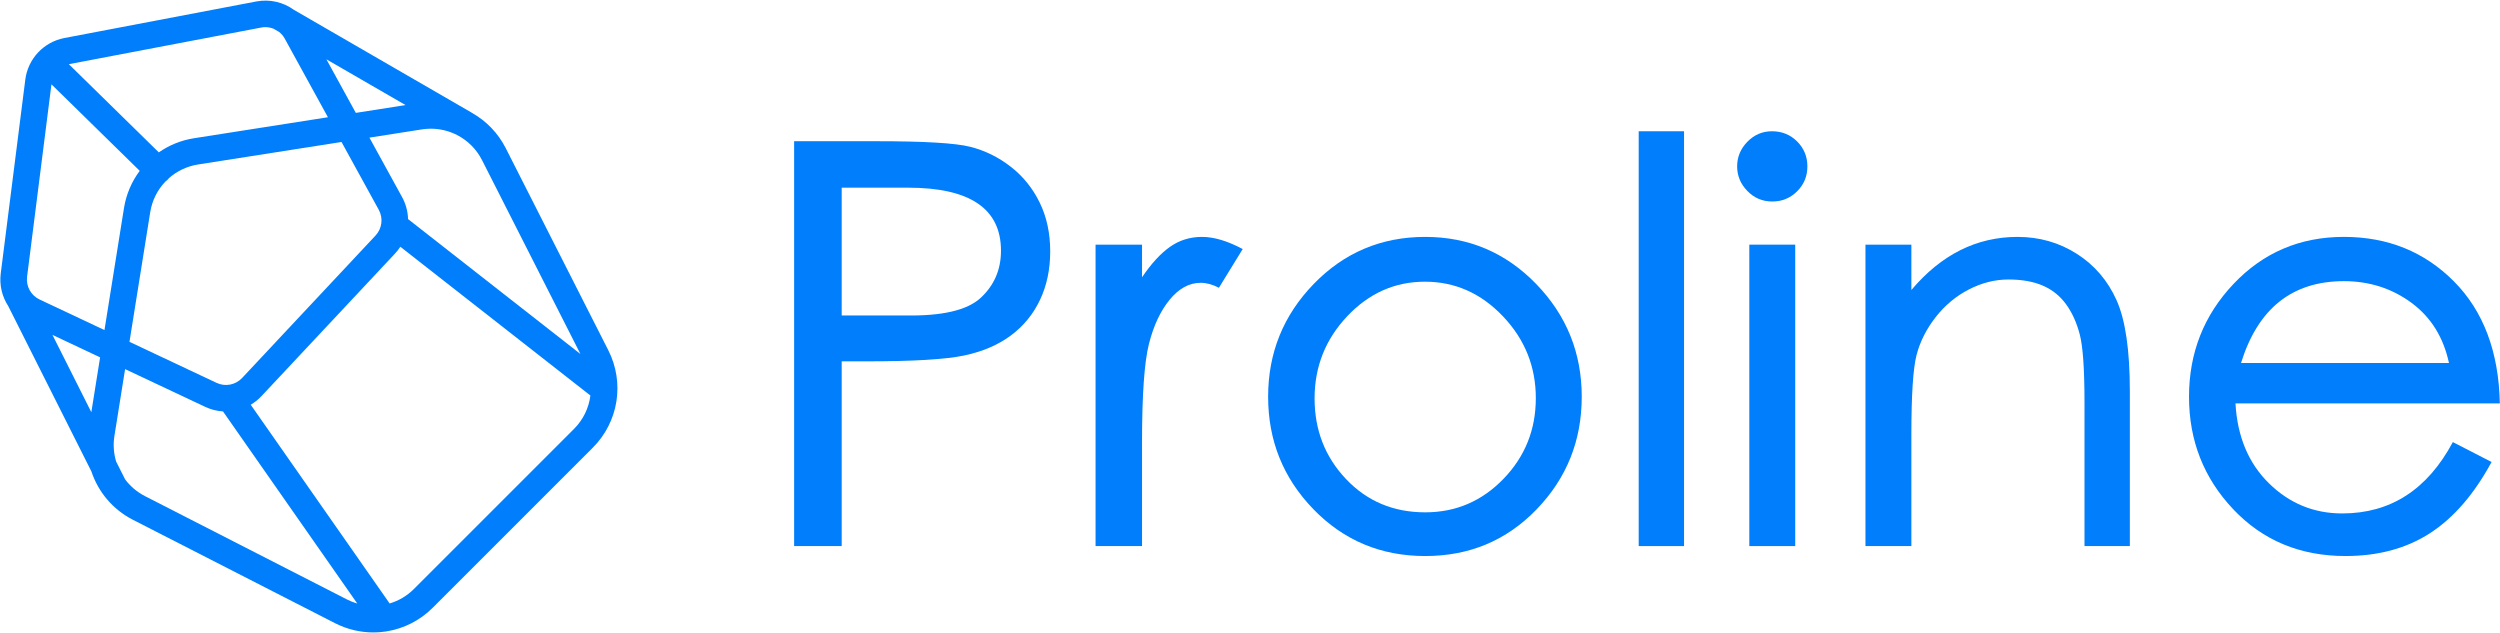 <svg xmlns="http://www.w3.org/2000/svg" width="2260" height="572" viewBox="0 0 2260 572" fill="none"><path d="M457.19 133.95C450.22 120.21 439.53 109.32 426.81 102.14C426.55 101.96 426.29 101.78 426.01 101.62L265.72 8.92C256.13 1.95 243.89 -0.99 231.66 1.34L58.28 34.36C39.5 37.94 25.26 53.09 22.86 72.05L0.68 247.15C-0.67 257.79 1.89 268.19 7.45 276.71L82.64 426.2C88.77 444.7 101.94 460.58 120.19 469.91L302.84 563.34C313.86 568.98 325.74 571.72 337.5 571.72C341.2 571.72 344.89 571.45 348.54 570.91C348.92 570.86 349.3 570.8 349.68 570.71C365.01 568.21 379.59 561.01 391.18 549.41L535.86 404.74C559.18 381.43 564.82 346 549.89 316.6L457.19 133.95ZM435.79 144.81L524.71 320.02L368.88 198.06C368.69 191.23 366.9 184.39 363.44 178.1L333.95 124.41L381.37 116.98C403.69 113.47 425.56 124.66 435.79 144.81ZM339.47 212.95L218.88 341.68C212.93 348.03 203.64 349.81 195.76 346.1L117.04 309.02L135.79 191.84C137.51 181.06 142.47 171.45 149.65 163.99C150.33 163.54 150.98 163.01 151.57 162.4C151.97 161.99 152.32 161.56 152.65 161.11C159.91 154.69 168.99 150.27 179.08 148.68L308.73 128.35L342.4 189.64C346.58 197.26 345.4 206.62 339.47 212.95ZM366.62 94.99L321.66 102.04L295.05 53.6L366.62 94.99ZM62.76 57.92L236.14 24.9C237.4 24.66 238.66 24.54 239.91 24.54C242.53 24.54 245.08 25.06 247.45 26.03C247.63 26.15 247.8 26.27 247.99 26.38L252.33 28.89C254.36 30.51 256.1 32.53 257.41 34.92L296.45 105.99L175.37 124.97C163.63 126.81 152.84 131.28 143.57 137.75L62.23 58.04C62.41 58.01 62.58 57.96 62.76 57.92ZM82.56 372.64L47.41 302.75L90.5 323.04L82.56 372.64ZM94.44 298.38L35.8 270.76C27.94 267.06 23.39 258.78 24.48 250.15L46.51 76.23L126.31 154.44C119.09 164.08 114.1 175.53 112.09 188.05L94.44 298.38ZM313.76 541.96L131.11 448.53C123.77 444.78 117.64 439.47 112.97 433.17C112.89 432.98 112.81 432.79 112.72 432.6L104.97 417.19C102.77 409.85 102.17 401.96 103.44 394.01L113.09 333.68L185.53 367.8C190.7 370.24 196.15 371.59 201.6 371.93L323 545.62C319.86 544.71 316.76 543.5 313.76 541.96ZM518.89 387.76L374.21 532.43C367.92 538.72 360.34 543.12 352.23 545.53L226.66 365.89C230.19 363.8 233.48 361.2 236.39 358.08L356.98 229.35C358.83 227.38 360.46 225.27 361.89 223.05L533.6 357.45C533.64 357.48 533.68 357.51 533.72 357.54C532.31 368.7 527.28 379.38 518.89 387.76Z" fill="#007EFC"></path><path d="M913.64 150.66C902.47 142 890.22 136 876.89 132.66C863.55 129.33 835.55 127.66 792.89 127.66H717.89V493.66H760.89V326.66H782.89C825.22 326.66 854.72 324.91 871.39 321.41C888.05 317.91 902.14 311.91 913.64 303.41C925.14 294.91 933.97 284.16 940.14 271.16C946.3 258.16 949.39 243.5 949.39 227.16C949.39 210.83 946.22 196.16 939.89 183.16C933.56 170.16 924.81 159.33 913.64 150.66ZM886.64 269.16C874.47 280.5 851.55 285.83 817.89 285.16H760.89V169.66H820.89C876.89 169.66 904.89 188.66 904.89 226.66C904.89 243.66 898.81 257.83 886.64 269.16Z" fill="#007EFC"></path><path d="M1057.64 223.16C1049.14 229.16 1040.72 238.33 1032.39 250.66V221.16H990.39V493.66H1032.39V400.16C1032.39 357.16 1034.47 327.41 1038.64 310.91C1042.8 294.41 1049.05 281.08 1057.39 270.91C1065.72 260.75 1075.05 255.66 1085.39 255.66C1090.72 255.66 1096.22 257.16 1101.89 260.16L1123.39 225.16C1109.72 217.83 1097.47 214.16 1086.64 214.16C1075.8 214.16 1066.14 217.16 1057.64 223.16Z" fill="#007EFC"></path><path d="M1288.39 214.16C1248.72 214.16 1215.14 228.33 1187.64 256.66C1160.14 285 1146.39 319 1146.39 358.66C1146.39 398.33 1160.05 432.25 1187.39 460.41C1214.72 488.58 1248.39 502.66 1288.39 502.66C1328.39 502.66 1361.97 488.58 1389.14 460.41C1416.3 432.25 1429.89 398.33 1429.89 358.66C1429.89 319 1416.14 285 1388.64 256.66C1361.13 228.33 1327.71 214.16 1288.39 214.16ZM1359.13 432.9C1339.63 453.07 1316.05 463.15 1288.38 463.15C1259.71 463.15 1235.88 453.15 1216.88 433.15C1197.88 413.15 1188.38 388.82 1188.38 360.15C1188.38 331.49 1198.21 306.74 1217.88 285.9C1237.54 265.07 1260.96 254.65 1288.13 254.65C1315.29 254.65 1338.79 265.07 1358.63 285.9C1378.46 306.74 1388.38 331.4 1388.38 359.9C1388.38 388.4 1378.63 412.74 1359.13 432.9Z" fill="#007EFC"></path><path d="M1522.38 118.66H1481.38V493.66H1522.38V118.66Z" fill="#007EFC"></path><path d="M1601.88 118.66C1593.21 118.66 1585.8 121.83 1579.63 128.16C1573.46 134.5 1570.38 141.91 1570.38 150.41C1570.38 158.91 1573.46 166.33 1579.63 172.66C1585.79 179 1593.29 182.16 1602.13 182.16C1610.96 182.16 1618.46 179.08 1624.63 172.91C1630.79 166.75 1633.88 159.25 1633.88 150.41C1633.88 141.58 1630.79 134.08 1624.63 127.91C1618.46 121.74 1610.88 118.66 1601.88 118.66Z" fill="#007EFC"></path><path d="M1622.88 221.16H1581.38V493.66H1622.88V221.16Z" fill="#007EFC"></path><path d="M1877.38 229.41C1861.38 219.25 1843.54 214.16 1823.88 214.16C1786.88 214.16 1754.88 230.16 1727.88 262.16V221.16H1686.38V493.66H1727.88V392.66C1727.88 356.66 1729.46 332.66 1732.63 320.66C1735.79 308.66 1741.54 297.33 1749.88 286.66C1758.21 276 1768.21 267.66 1779.88 261.66C1791.54 255.66 1803.46 252.66 1815.63 252.66C1827.79 252.66 1838.13 254.5 1846.63 258.16C1855.13 261.83 1862.13 267.41 1867.63 274.91C1873.13 282.41 1877.29 291.58 1880.13 302.41C1882.96 313.25 1884.38 333.66 1884.38 363.66V493.66H1925.38V353.66C1925.38 316.66 1921.38 289.25 1913.38 271.41C1905.38 253.58 1893.38 239.58 1877.38 229.41Z" fill="#007EFC"></path><path d="M2117.37 464.15C2091.7 464.15 2069.62 455.07 2051.12 436.9C2032.62 418.74 2022.53 394.65 2020.87 364.65H2259.87C2258.87 317.99 2245.03 281.24 2218.37 254.4C2191.7 227.57 2158.54 214.15 2118.87 214.15C2079.2 214.15 2045.95 228.32 2019.12 256.65C1992.28 284.99 1978.87 318.99 1978.87 358.65C1978.87 398.32 1992.2 432.24 2018.87 460.4C2045.53 488.57 2079.37 502.65 2120.37 502.65C2150.03 502.65 2175.53 495.74 2196.87 481.9C2218.2 468.07 2236.7 446.65 2252.37 417.65L2217.37 399.65C2194.37 442.65 2161.03 464.15 2117.37 464.15ZM2118.87 254.16C2141.87 254.16 2162.2 260.66 2179.87 273.66C2197.53 286.66 2208.87 304.83 2213.87 328.16H2025.87C2041.2 278.83 2072.2 254.16 2118.87 254.16Z" fill="#007EFC"></path></svg>